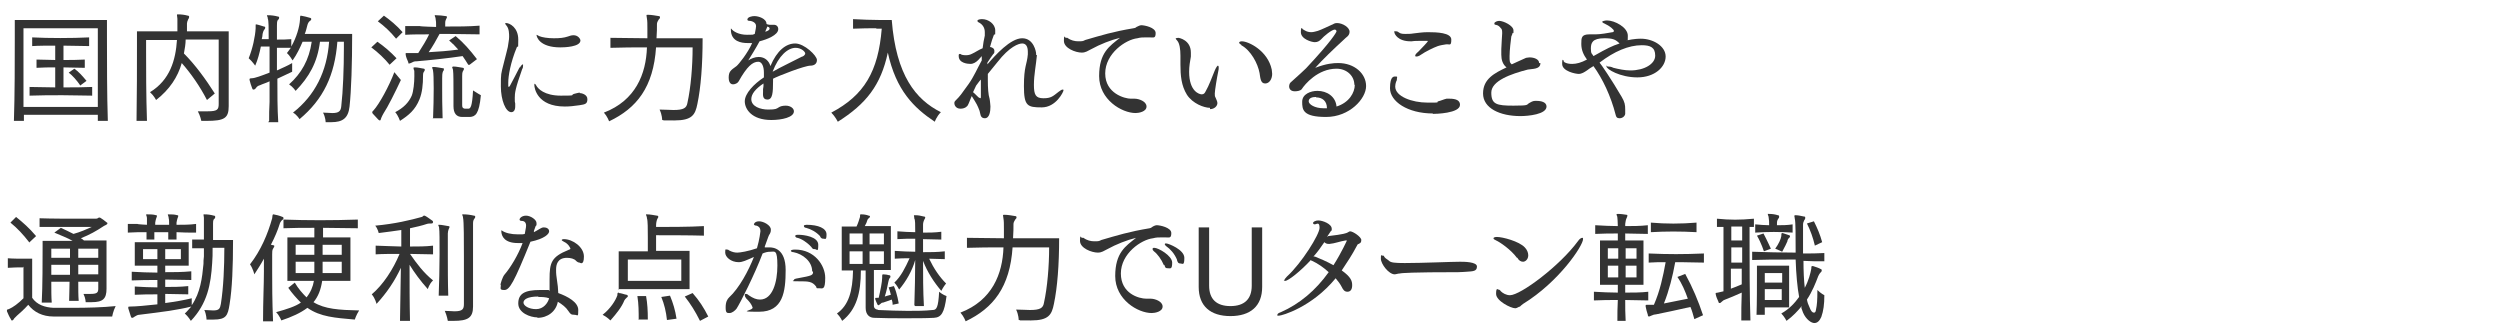 <?xml version="1.0" encoding="UTF-8"?>
<svg id="_レイヤー_1" xmlns="http://www.w3.org/2000/svg" width="575" height="76" version="1.1" viewBox="0 0 575 76">
  <!-- Generator: Adobe Illustrator 29.2.1, SVG Export Plug-In . SVG Version: 2.1.0 Build 116)  -->
  <defs>
    <style>
      .st0 {
        isolation: isolate;
      }

      .st1 {
        fill: #333;
      }
    </style>
  </defs>
  <g id="_受けたいところを全部落ちたらうちに来な_面接の時の会長の言葉が就職の決め手に_" class="st0">
    <g class="st0">
      <path class="st1" d="M22.5,27.8c0-.4,0-1,0-1.4H5.5c0,.5,0,1,0,1.4h-2.3c.2-5.8.2-14.2.2-19.1v-4.1h21.2v4.1c0,4.9,0,13.3.2,19.1h-2.3ZM22.6,6.5H5.4v4.8c0,3.6,0,8.7,0,13.3h17.1c0-4.9,0-10.5,0-14.1v-4ZM21.2,22c-2.1,0-4.4-.1-6.8-.1s-5.2,0-7.6.1v-2c1.8,0,3.9.1,5.9.1v-4.6c-1.4,0-2.9,0-4.3.1v-1.9c1.5,0,2.9.1,4.3.1v-3.3c-1.9,0-3.8,0-5.3.1v-2c3.8.2,9.1.2,13.1,0v2c-1.8,0-3.9-.1-5.9-.1v3.3c1.6,0,3.2,0,4.9-.1v1.9c-1.8,0-3.4-.1-4.9-.1v4.6c2.3,0,4.5,0,6.6-.1v2ZM18.5,19.7c-.9-1.3-1.8-2.3-2.7-3l1.3-.9c.9.6,1.8,1.6,2.8,2.8l-1.5,1.1Z"/>
      <path class="st1" d="M46.3,27.8s-.2-1.1-.8-2.2c1,0,1.7,0,2.3,0,2.2,0,2.5-.4,2.5-1.7v-14.8h-7.6c0,1-.2,2.1-.4,3.2,2.6,2.6,5,5.9,7.1,9.2l-1.8,1.5c-1.6-3.1-3.6-6-5.8-8.5-.9,3.2-2.8,6.1-5.9,8.5,0,0-.5-1-1.4-1.8,4.6-2.8,5.9-7.4,6.2-12h-7.1v2.9c0,3.6,0,9.9.2,15.7h-2.4c.1-5.8.1-13,.1-17.2v-3.4h9.3c0-.7,0-1.3,0-1.8s0-.9,0-1.1c0-.3-.1-.6-.1-.8s0-.2.2-.2c.8,0,1.6.1,2.3.3.2,0,.3.1.3.3s-.1.4-.2.5c-.2.4-.3.8-.3,1,0,.6,0,1.1,0,1.8h9.6v17.2c0,2.8-1,3.4-5.1,3.4h-1.1Z"/>
      <path class="st1" d="M61.9,27.8c0-1.3,0-2.9.1-4.4,0-1.5,0-3.1,0-4.7-.8.4-1.6.6-2.2.9-.4.1-.7.3-.9.6-.2.3-.4.4-.6.4s-.2-.1-.3-.3c-.2-.5-.5-1.4-.6-1.9,0-.1,0-.2,0-.2,0-.1.1-.2.5-.2.7,0,2.3-.6,4.1-1.3,0-2.1,0-4.2,0-6h-2c-.3,1.5-.7,3-1.3,4.4,0,0-.7-1-1.5-1.7.9-2.2,1.5-5,1.6-6.9v-.6c0-.2,0-.3.1-.3h0c.6.1,1.1.3,1.8.5.2,0,.3.1.3.2s0,.3-.2.5c-.3.4-.3.7-.4,1,0,.4-.1.8-.2,1.2h1.6c0-2.5,0-4.3-.2-4.7,0-.4-.2-.6-.2-.7s0-.1.2-.1h0c.8,0,1.6.1,2.3.3.2,0,.3.1.3.2,0,.2,0,.4-.3.6-.2.3-.2.8-.2,1.3,0,.4,0,1.6,0,3.2,1.1,0,2.3,0,3.3-.1v1.7c1.2-2.1,1.9-4.5,2-6.2,0-.5,0-.9.2-.9h0c.7.1,1.4.3,2.1.5.2,0,.3.2.3.3,0,.1-.1.3-.3.4-.3.2-.5.6-.6,1-.2.7-.3,1.3-.6,2h10.9c0,6.8-.2,13-.6,16.7-.3,2.7-1.6,3.6-4.2,3.6s-.9,0-1.3,0c0,0,0-1.1-.6-2.2.9,0,1.5.1,2.1.1,1.5,0,2-.4,2.1-1.6.4-3.4.6-8.8.6-13.4v-1.4h-1.5c-.6,7.7-3.2,13.2-8.7,17.8,0,0-.6-1-1.5-1.5,5.1-4,7.8-9.5,8.3-16.3h-2.1c-.6,4.8-2.5,8.1-5.6,11.3,0,0-.6-.9-1.5-1.5,2.8-2.5,4.6-5.6,5.2-9.8h-2.1c-.6,1.4-1.3,2.9-2.3,4.3,0,0-.7-1.2-1.3-1.7.3-.4.6-.8.9-1.2-.9,0-2.1,0-3.2,0v5.2c1.3-.6,2.5-1.1,3.5-1.7v2c-1.2.6-2.4,1.1-3.4,1.6,0,3.3,0,6.9.2,10h-2.3Z"/>
      <path class="st1" d="M89.7,15c-1.2-1.5-2.8-3-4.3-4.1l1.4-1.3c1.6,1.1,3.1,2.4,4.4,3.8l-1.6,1.5ZM92.3,18.2c-1.4,3-3.1,6.4-4.1,7.9-.2.3-.3.6-.5,1-.1.4-.2.6-.3.6s-.2,0-.4-.2c-.4-.4-.9-1-1.3-1.4,0-.1-.1-.2-.1-.3,0-.1.1-.2.3-.4,1.3-1.4,3.6-5.6,4.8-8.8l1.5,1.8ZM91.1,8.9c-1.3-1.6-2.7-2.9-4.2-4l1.4-1.3c1.3.9,3,2.3,4.3,3.8l-1.5,1.5ZM95.5,15.5c.6,0,1.3.2,2,.3.1,0,.2.1.2.2s0,.3-.2.5c-.2.3-.2.6-.2.8,0,2.2-.2,4-.8,5.5-1,2.5-2.5,3.7-4.5,5,0,0-.4-1.2-1.1-2,1.9-1,3.1-2.2,3.8-3.8.4-1,.6-3,.6-4.5s0-1.2-.1-1.4c0-.2-.1-.3-.1-.4,0-.2.1-.2.3-.2h.1ZM107.7,14.9c-.4-.7-.9-1.4-1.3-2-3.3.5-8.1,1-10.6,1.2-.3,0-.6,0-1.1.3-.3.1-.4.2-.6.2s-.2,0-.2-.3c-.2-.4-.6-1.4-.6-1.8,0,0,0-.1,0-.2,0,0,0-.1.1-.1s.2,0,.4,0,.4,0,.8,0,1,0,1.6,0c.9-1.4,1.9-3,2.5-4.3-1.9,0-3.9,0-5.5.1v-2h3.4c0,.1,3.7.2,3.7.2v-.5c0-.4,0-.9-.1-1.3,0-.4-.2-.6-.2-.8s0-.1.2-.1h.1c.7,0,1.6.1,2.2.2.2,0,.3.1.3.2,0,.2-.1.3-.2.5-.1.3-.2.4-.2.9,0,.3,0,.5,0,.8,2.7,0,5.5,0,7.9-.2v2c-2.3,0-4.9-.1-7.5-.1h-1.7c-.8,1.5-1.6,2.9-2.5,4.2,2.1-.1,4.6-.3,6.8-.6-.6-.7-1.3-1.4-2.1-2.1l1.5-1c1.8,1.5,3.3,3.2,4.9,5.3l-1.7,1.3ZM99.6,27.3c.2-4.9.2-10.1,0-11,0-.3-.2-.6-.2-.7s0-.2.3-.2h0c.6,0,1.5.2,2.2.3.2,0,.2.1.2.2s0,.3-.2.5c-.2.4-.2,1.1-.2,1.6s0,1.5,0,2.7,0,3.8.1,6.5h-2.3ZM106.3,26.9c-1.3,0-2-.8-2-2.5v-2.7c0-2.2,0-5-.1-5.5,0-.3-.2-.6-.2-.7s.1-.2.3-.2h0c.7,0,1.4.2,2.2.3.1,0,.2.1.2.2s0,.3-.2.5c-.2.4-.2.8-.2,1.2,0,.6,0,2.3,0,3.8v2.9c0,.6.2.7.6.8.3,0,.6,0,.8,0,.5,0,.9-.4,1.1-4.2.9.6,1.8,1.1,1.8,1.1-.4,4.4-1.3,4.9-2.5,5h-1.8Z"/>
      <path class="st1" d="M119.6,15.5c.3-.5.5-.7.7-.7s0,0,0,0c0,0,0,.1,0,.3s0,.5-.2.8c-1.6,4.5-1.7,5.5-1.7,6.6s0,.8.1,1.3c0,.3,0,.5,0,.7,0,.9-.4,1.3-.9,1.3-1.3,0-2.4-2.8-2.4-5.9s0-2.7.7-5.5c.4-1.7.8-3,.9-3.6.1-.9.3-1.6.3-2.3s0-1.9-.6-2.6c-.2-.2-.3-.4-.3-.5s0-.1.2-.1c.8,0,2.8,1,2.8,3.8s-.1,1.2-.3,1.7c-1.5,3.6-2,6.7-2,8.2s0,.9.2.9.1,0,.1,0c.8-1.5,1.7-3.2,2.3-4.4ZM133.3,21.4c.4,0,1.8.3,1.8,1.4s-.5,1.2-1.8,1.4c-1.3.2-2.4.3-3.4.3-6.4,0-7-4.3-7-4.9s0-.3.1-.3.2.1.3.3c.4.8,1.9,2.4,5.7,2.4s2.1-.1,3-.4c.4-.1,1.1-.3,1.4-.3ZM128.9,10.9c-4.8,0-5.5-2.4-5.5-2.9s0,0,0,0c.1,0,.4.2.6.3.7.3,2,.5,3.4.5s2.3-.1,3.2-.4c.3-.1.8-.3,1.3-.3,1.1,0,1.6.9,1.6,1.2,0,1.5-3.7,1.6-4.7,1.6Z"/>
      <path class="st1" d="M150.9,10.8c-.6,9.3-4.5,14.1-10.8,17.1,0,0-.4-1.1-1.2-2,7.3-2.8,9.7-8.9,9.9-15-2.8,0-5.8,0-8.4.1v-2.3c2.5,0,5.5.1,8.5.1,0-.8,0-1.5,0-2.1,0-1.1,0-1.9-.1-2.4,0-.2-.1-.5-.1-.7s0-.2.3-.2h0c.9,0,1.8.2,2.5.3.2,0,.3.1.3.3s-.1.3-.3.5c-.2.3-.4.7-.4,1,0,.8,0,2-.1,3.3h10.6c0,6.1-.4,11.3-1.2,15.1-.5,2.5-1.2,3.8-5.3,3.8s-1.7,0-2.8-.1c0,0,0-1.2-.6-2.4,1.3,0,2.4.1,3.2.1,2.4,0,3-.5,3.2-1.6.8-3.6,1.2-8.5,1.2-12.8h-8.5Z"/>
      <path class="st1" d="M177.8,18.1v.6c0,2.6-.1,4.2-1.3,4.2s-1-1.2-1-1.8,0-.4,0-.6c0-.2.1-.4.1-.7,0-.2,0-.4,0-.6-1.8,1.2-2.8,2.4-2.8,3.6,0,1.7,2.1,2.4,3.9,2.4s1.9-.2,2.4-.5c.3-.2.8-.4,1.6-.4,1.1,0,1.9.6,1.9,1.3,0,1.4-2.8,2-5.2,2-4.5,0-6.1-2.5-6.1-4.3s2.1-4,4.4-5.5c0-.4,0-.7,0-1.1,0-1.3-.4-2.5-1.3-2.5h0c-1.3,0-2.6,1.1-4.5,4.5-.2.4-.8.7-1.3.7-.8,0-1-.9-1-1.5,0-1.4.4-1.7,1.8-2.7.5-.4,2.6-3,3.6-5.3-.4,0-.7,0-1.1,0-1.3,0-3.8-.3-3.8-3.1s0-.2,0-.2.1,0,.1,0c.4.6,1.7,1.4,3.6,1.4s1.1,0,1.8-.2c.2-1,.3-1.5.3-1.8,0-1-1.3-1.2-1.4-1.2h0c-.2,0-.6,0-.6-.3,0-.6,1.1-.8,1.6-.8,1,0,2.8.6,2.8,1.8h0c0,.1.7.2.7.2h.3c.1,0,.2,0,.3,0h.4c.6,0,1,.4,1,1,0,1.4-2.7,2.4-4.3,2.8-.8,1.5-1.8,3.1-2.6,4.4.6-.4,1.5-.8,2.4-.8,1.5,0,2.4,1,2.7,2.1,1.5-3.6,3.6-5.2,5.7-5.2s5,2.8,5,3.8-.8,1.3-1.5,1.3c-1.3,0-7.3,2.3-8.8,3.1h0ZM176.5,7.1c.3-.1.5-.3.5-.5s0-.3-.5-.5l-.5,1.2.6-.2ZM184.6,13c.4-.2.6-.5.6-.7,0-.4-.9-1.3-2.2-1.3-1.8,0-3.9,1.8-5.3,5.5,1.7-1,5.1-2.6,6.8-3.5Z"/>
      <path class="st1" d="M201.6,6.5c-1.4,0-3.4,0-5.4.1v-2.2c1.9.1,4.3.2,6.2.2s2.7,0,2.7,0c1,12.7,5.5,18.3,11.3,21.2-1,1-1.4,2.2-1.4,2.2-4.8-3.2-8.9-7.2-10.8-15.9-1.6,7.5-5,11.8-11.5,15.9,0,0-.6-1.2-1.5-2.1,7.6-4,10.8-9.5,11.6-19.3h-1.3Z"/>
      <path class="st1" d="M238.5,12.6c-.2,2.3-.7,4.6-.7,6.9s.4,3.1,2.2,3.1,2.2-.5,3.5-1.5c.4-.3.7-.5.9-.5s.2,0,.2.2c0,.3-1.7,3.9-5,3.9s-4.1-.3-4.1-4.9.7-4.9.9-7.3c0-.2,0-.4,0-.6,0-1.3-.5-1.9-1.3-1.9s-2.9.7-5.7,4.3c-.7.9-1.5,1.8-2.2,2.7,0,.5,0,1,0,1.4,0,1.8.1,3.4.4,4.3.1.4.2,1.8.2,1.8,0,1.1-.2,2.7-1.3,2.7s-1-1.1-1.2-1.7c-.5-1.3-.6-1.5-1.8-3.4-.3.6-.4,1-.5,1.2-.1.3-.3.7-.4.9s-.6.8-1.7.8-1.4-.9-1.4-1.2,0-.4.3-.7c1.1-1.1,1.2-1.3,3-3.8,1.2-1.7,2-3.6,3-5.4v-1c-.2.3-.5.5-.8.9-.5.5-1.1.9-1.8.9s-2.7-.2-2.7-1.8,0-.3,0-.3c.1-.2.2-.2.3-.2s.3.1.4.2c.4.1.7.1,1,.1.5,0,.9-.1,1.3-.3.9-.4,1.5-.9,2.5-1.3.1-1,.3-2,.5-2.9,0-.3,0-.5,0-.8,0-.9-.4-1.7-1.3-2.2-.3-.1-.4-.3-.4-.4,0-.4,1-.4,1.1-.4,1.4,0,3,1.1,3,2.6s0,.7-.3,1c-.3.7-.6,1.7-.9,2.8.6.1,1,.4,1,.9s0,.5-.3.8c-.2.3-.8,1.1-1.3,1.9v.4c1.8-2.1,5.3-6,8-6s3.2,3.2,3.2,3.5v.4ZM225.3,22.5c0,0,.2.1.2.1,0,0,.1,0,.1-.3,0-.4,0-1,0-1.5,0-.8,0-1.6,0-2.5-.4.4-.7.9-1.1,1.4-.2.5-.5,1-.7,1.5.5.4.9.9,1.4,1.3Z"/>
      <path class="st1" d="M261,22.7c.9,0,2.7.6,2.7,1.8s-1.8,1.5-2.5,1.5c-3.2,0-8.4-3.1-8.4-8.5s2.4-6.9,4.8-8.8c-2.1.5-4.6,1.5-6.6,2.6-.8.4-1.3.8-2.2.8-1.4,0-4.1-1-4.1-2.7s.3-.7.4-.7.1,0,.3,0h.1c.8.6,1.7.8,2.5.8s1.1,0,1.6-.3c3.8-1.1,6.3-1.9,11.1-2.7.2,0,.5-.1.7-.3.3-.1.7-.4,1.1-.4.7,0,3.3.5,3.3,1.8s-.5,1-1.4,1h-.2c-.2,0-.4,0-.6,0-.7,0-1.3,0-2,.2-2.7.3-7.4,3.5-7.4,8.1s4.5,5.8,5.9,5.8.3,0,.6,0h.2Z"/>
      <path class="st1" d="M278.3,24.8c-1.4,0-4-1-5.3-3-1.3-2.1-1.5-4.4-1.5-7s0-1.3,0-2c0-1.5-.2-2.8-.7-3.4-.3-.3-.4-.5-.4-.6s0,0,0,0c.1,0,.4-.1.6-.1s2.9.5,2.9,3.4,0,.6,0,.9c-.2,1.1-.4,2.3-.4,3.5,0,4.6,2.4,5.2,2.9,5.2s.7-.3.9-.7c.8-1.4,1.4-3.1,2.1-4.8.3-.7.6-1.1.7-1.1s.2.1.2.4,0,.5-.1.9c-.3,1.4-.8,4.5-.8,5.1s0,.6.2,1c.1.3.4.8.4,1.2,0,.7-.7,1.4-1.7,1.4ZM285.5,10.3c-.4-.2-.5-.4-.5-.5s.2-.3.6-.3c1.6,0,6,2.2,6.9,6.5,0,.3.1.6.1,1,0,1.1-.6,2.2-1.6,2.2s-1.1-1-1.3-2.4c-.4-2.2-2-5.2-4.2-6.4Z"/>
      <path class="st1" d="M311.5,19.5c0-2-1.7-3.7-4.1-3.7-4.3,0-7.3,3.6-8,4.7-.3.4-1.1.5-1.6.5-1.2,0-1.3-.9-1.3-1.1,0-.3.1-.7.3-.9,1.7-1.5,3.3-3,3.6-3.3,5.9-6.3,7-8.3,7-8.5s-.2-.4-.4-.4c-.7,0-2.6,1.6-3.1,2.2-.4.4-.8.7-1.5.7s-3.2-.7-3.2-2.3.4-.7.4-.7,0,0,.5.3c.5.3,1,.4,1.5.4s1.1-.2,1.5-.3c.9-.3,2.5-1.1,3.2-1.4.4-.1.5-.4,1.2-.4,1.3,0,2.9,1,2.9,2s-.9,1.3-1.3,1.8c-2.4,2.2-4.9,4.6-6.6,6.5,2.6-1,4.2-1.1,5.3-1.1,3.7,0,6.4,2.4,6.4,5.3s-3.8,7.1-9.2,7.1-5.5-1.7-5.5-3.5,2-2.5,3.5-2.5c2.2,0,4.2,1.3,4.4,3.6,2.9-.9,4.2-3.2,4.2-5ZM302.7,22.3c-1,0-1.7.3-1.7,1s1.4,1.6,3.4,1.6.5,0,.8,0c0-1.7-1.1-2.5-2.5-2.5Z"/>
      <path class="st1" d="M329.6,26.1c-5.9,0-9.9-2.8-9.9-5.8s1-2.7,1.4-2.7.2.2.2.4,0,.5-.2.8c-.1.3-.2.7-.2,1.1,0,2.3,3.9,3.7,7.4,3.7s1.8,0,2.5-.3c.5-.1,1.4-.5,1.9-.6.2,0,.4,0,.7,0,1.5,0,2.4.4,2.4,1.4,0,2-5.7,2.1-6.3,2.1ZM326.9,9.4c-.9,0-1.6,0-2.2.1h-.3c-2.9,0-3.7-1.7-3.7-2.1s0-.2.3-.2.4,0,.8.3,1,.3,1.5.3,1.2,0,1.7-.1c1-.1,2.1-.3,3.4-.3,2,0,5.4.1,5.4,1.7s-.4,1-1.2,1.1c-.6.1-1.3.2-1.9.4-1.1.4-2.9,1.3-3.9,2-.4.3-.8.4-1,.4s-.3,0-.3-.2.2-.5.7-.9c.8-.8,2.2-2.3,2.2-2.4s0-.1-.2-.1h-1.3Z"/>
      <path class="st1" d="M354.3,14.5c0,1.5-1.9,1.3-2.9,1.5-3.9,1-8.4,2.6-8.4,5.3s1.2,3,5.1,3,2.8-.2,3.8-.7c.7-.4.9-.4,1.5-.4,1.1,0,2.3.3,2.3,1.3,0,1.8-4.2,2.2-6,2.2-4.7,0-8.6-1.8-8.6-5.2s2.7-4.7,5.4-6c-.9-.7-1.2-1.8-1.2-2.9v-.3c0-.3,0-.6,0-1,0-.9.2-3.1.2-3.6s0-1-.3-1.2c-.3-.4-.6-.7-1.2-.8-.2,0-.3-.1-.3-.3,0-.4.8-.6,1.1-.6,1,0,3.3,1.1,3.3,2.2s0,.4-.2.6c0,.1-.2.6-.3.8-.1.6-.4,3.3-.4,4.5s0,1.5.5,1.9l1.3-.6c.9-.4,1.3-.6,2-.9.2,0,.5-.1.8-.1,1,0,2.2.4,2.2,1.3h0Z"/>
      <path class="st1" d="M359.5,14.1c.1,0,.2.1.3.2.5.3,1.1.4,1.8.4,1,0,2.1-.3,3.4-1-.8-1.1-1.3-2.2-1.3-3.6s0-2.2,1.9-2.2.4,0,.6,0,.4,0,.8,0c1.1,0,2.8-.3,3.9-.5.1,0,.3-.1.3-.3,0-.3-.9-1.1-2.2-1.7-.3-.1-.5-.3-.5-.4s.6-.3,1.1-.3c1.8,0,4.8,1.6,4.8,3.5s-.1.8-.3,1.1c1.8-.4,3-.4,3.3-.4,2.8,0,5.7,1.7,5.7,4.1s-2.5,4.8-6.5,4.8-7.1-1.9-7.1-2.5,0,0,.3,0,.7,0,1.3.3c1.2.3,2.6.6,3.9.6,3.2,0,5.7-1.5,5.7-3.4s-1.1-2.4-3.1-2.4c-3,0-6.3,1.4-9.7,4,.3.3,2.7,3.8,5.1,7.9.7,1.2.8,1.8.8,2.9s0,.7,0,1c-.1.6-.7,1-1.3,1s-.8-.3-.9-.8c-1.1-4.3-3-8.3-5.1-11.2-.7.4-1.1.7-1.5,1-.6.4-1.2.8-1.9.8s-3.8-.6-3.8-2.3.3-.6.5-.6h0ZM369,8.8c-2.8,0-3.1,1.1-3.1,2.4s.3,1.1.6,1.7c3.2-1.8,4.2-2.3,6-2.9-.9-.9-1.5-1.2-3.5-1.2Z"/>
      <path class="st1" d="M5.3,61.5h-.4c-.6,0-1.8,0-3.1.1v-2.2c1,.1,2.8.1,4.1.1h1.5v9c1.1,1.6,2.9,2.2,4.9,2.3,1.4,0,2.9,0,4.4,0,3.4,0,7-.1,9.9-.4-.6,1.2-.8,2.4-.8,2.4,0,0-2.2,0-5,0s-6.1,0-8.5,0c-2.5,0-4.5-1-5.8-2.7-.9,1-2,2-2.6,2.5-.3.3-.4.4-.6.6-.2.3-.3.5-.5.5s-.2,0-.3-.3c-.3-.4-.7-1.3-.9-1.8,0-.1,0-.2,0-.3,0-.1.1-.1.4-.2,1-.4,2.2-1.3,3.4-2.5v-7.3ZM6.7,55.7c-1.4-1.8-2.7-3.2-4.3-4.5l1.3-1.3c1.6,1.3,3,2.5,4.6,4.4l-1.6,1.5ZM22.6,64.8h-4.6c0,1.7,0,3.2.1,4.4h-2.2c0-1.2.1-2.7.1-4.4h-4.2c0,1.8,0,3.6.1,4.8h-2.3c.2-3.6.2-10.2.2-12.9v-1.3h6.9c-1-.6-2.8-1.3-4.2-1.9l1.5-1.1c.9.4,2.1,1,2.9,1.4,1.5-.4,3.1-1.1,4.2-1.6h-3c-2.7,0-6.5,0-9,0v-2c2.7.1,6.8.1,9.6.1h3.2c.3,0,.5,0,.7-.2.2-.1.3-.1.5,0,.5.3,1,.7,1.5,1.1.1,0,.1.1.1.2,0,.3-.8.5-1,.7-1.5,1-3.1,1.9-5.1,2.7.2.1.5.3.7.5h5.2v11.1c0,2.3-.8,3.1-3.4,3.1s-.9,0-1.4,0c0,0,0-.9-.5-1.9.6,0,1.2,0,1.6,0,1.5,0,1.8-.3,1.8-1.2v-1.7ZM16.1,57.2h-4.3v2.1h4.3v-2.1ZM16.1,60.9h-4.3v2.3h4.3v-2.3ZM22.6,60.9h-4.6c0,.3,0,.7,0,1.1v1.1h4.6v-2.3ZM22.6,57.2h-4.6v2.1h4.6v-2.1Z"/>
      <path class="st1" d="M45.1,53.5c-1.6,0-3.1,0-4.5-.1v1.7c0,0-1.9,0-1.9,0,0-.5,0-1.1,0-1.7h-3.2v1.7c0,0-1.8,0-1.8,0,0-.5,0-1.1,0-1.7-1.4,0-2.8,0-4.3.1v-2h2.2c0,.1,2.2.2,2.2.2,0-.6,0-1.2,0-1.5,0-.4-.2-.7-.2-.8s0-.1.3-.1h0c.7,0,1.3,0,2,.2.2,0,.2.1.2.2,0,.1-.1.3-.2.6-.1.3-.1.4-.2.9,0,.1,0,.3,0,.5h3.2c0-.6,0-1.2-.1-1.5,0-.4-.2-.7-.2-.8s0-.1.2-.1h0c.7,0,1.3,0,2,.2.2,0,.2.1.2.2,0,.1-.1.3-.2.6-.1.3-.1.4-.2.9,0,.1,0,.3,0,.5,1.5,0,3,0,4.5-.2v2ZM44.1,70.2c2-2.9,2.4-6.3,2.7-9.5,0-.5,0-1.1.1-1.7,0-.6,0-1.2,0-1.9-1,0-2,0-2.7,0v-2c.7,0,1.7,0,2.7,0,0-2.2,0-4.3,0-5,0-.3-.1-.6-.1-.7s0-.1.2-.1c.8,0,1.5.1,2.2.3.2,0,.3.1.3.3,0,.2-.1.4-.3.5-.2.3-.2.7-.2,1,0,.6,0,2.1,0,3.8h4.6c0,6.1-.2,11.2-.8,14.8-.4,2.6-.8,3.5-3.7,3.5s-1,0-1.6,0c0,0,0-1.1-.5-2.2.8,0,1.5.1,2,.1,1.4,0,1.6-.4,1.8-1.5.6-3.8.8-8.6.8-12.9h-2.7c0,1.3,0,2.5-.1,3.5-.3,4.9-1.1,9.3-4.9,13.3,0,0-.6-1-1.4-1.7.6-.5,1-1.1,1.5-1.6-1.5.4-3.3.7-5.1,1-2.7.4-5.4.7-6.9.9-.3,0-.7.2-1,.4-.3.2-.4.3-.6.3s-.2-.1-.3-.3c-.2-.6-.4-1.2-.6-1.9,0,0,0-.1,0-.2,0-.2.1-.2.6-.2,1,0,3.5-.2,6.1-.5v-2.3c-1.7,0-3.4,0-5.2.1v-1.9c1.8.1,3.5.2,5.2.2v-1.7c-1.9,0-3.9,0-5.9.1v-2c2,.1,3.9.2,5.9.2v-1.6h-5.2v-5.4h12.4v5.4h-5.4v1.5c1.9,0,3.9,0,6-.2v2c-2.1,0-4-.1-6-.1v1.7c1.7,0,3.4,0,5.3-.2v1.9c-1.8,0-3.6-.1-5.3-.1v2.1c2.3-.3,4.5-.7,6.1-1.1v1.6ZM36.2,57.3h-3.3v2.3h3.3v-2.3ZM41.6,57.3h-3.6v2.3h3.6v-2.3Z"/>
      <path class="st1" d="M60.5,73.8c0-4.5.2-8.4.2-11.4s0-2,0-2.9c-.7,1.3-1.5,2.5-2.2,3.6,0,0-.3-1.3-1-2.3,2.5-3.2,4.1-7,5.1-10.6.1-.5,0-.9.3-.9h0c.6.1,1.4.3,2.1.6.1,0,.2.1.2.3s-.1.3-.3.4c-.3.3-.5.6-.6,1-.4,1.3-1.1,3-2,4.7,0,0,.2,0,.5.1.2,0,.3.1.3.2,0,.1-.1.3-.3.6-.2.3-.2.8-.2,1.3,0,.6,0,2,0,4.3s0,6.4.2,11.1h-2.3ZM74.1,64.6c-.3,2-.9,3.6-2,4.9,2.6,1.6,5.9,1.8,10.5,1.9-.7,1.1-1,2.1-1,2.1-4.5-.4-7.9-.6-10.9-2.7-1.6,1.2-3.6,2.1-6,2.9,0,0-.4-1.1-1.2-1.9,2.5-.7,4.4-1.3,5.7-2.2-.9-.9-2-2.1-2.9-3.4l1.5-1.2c.8,1.4,1.8,2.5,2.7,3.4.9-1.1,1.5-2.5,1.7-3.8h-6.1v-10h6.2v-2.2c-2.4,0-4.8,0-7.1.1v-2c5.5.2,11.2.2,17.1,0v2c-2.7,0-5.4-.1-8-.1v2.2h6.3v10h-6.4ZM72.3,56.3h-4.3v2.3h4.3v-2.3ZM72.3,60.2h-4.3v2.6h4.3v-2.6ZM78.6,56.3h-4.4v2.3h4.4v-2.3ZM78.6,60.2h-4.4v2.6h4.4v-2.6Z"/>
      <path class="st1" d="M92,73.8c.1-3.6.1-8.3.2-12.2-1.4,3-3.2,5.7-5.6,8.3,0,0-.3-1.3-1.1-2.2,2.6-2.2,4.9-5.7,6.4-9.3-2,0-3.9,0-5.5.1v-2c1.7.1,3.8.1,5.9.2v-3.8c-1.6.2-3.3.5-5.2.7,0,0-.2-1-.8-1.7,4.5-.4,8.2-1.3,10.7-2,.2,0,.3-.3.5-.3s.1,0,.2,0c.6.3,1.2.8,1.8,1.2.1.1.1.2.1.3s-.1.3-.3.3c-.4,0-.8,0-1.1.1-1.2.4-2.5.7-3.9,1v4.2c1.8,0,3.6,0,5.3-.2v2c-1.7,0-3.5-.1-5.3-.1,1.6,2.3,3.1,4.3,5.3,6.1-.9.8-1.2,2-1.2,2-1.7-1.9-3.1-3.8-4.2-5.6,0,4.1,0,9,.1,12.9h-2.3ZM100.9,68c.1-2.8.2-6.4.2-9.5s0-5.5-.1-6c0-.4-.2-.6-.2-.7s0-.1.2-.1h0c.7,0,1.3.2,2.1.3.2,0,.3.1.3.2,0,.1-.1.3-.2.5-.1.3-.2.6-.2,1v.3c0,.7,0,2.6,0,5s0,6.1.1,9h-2.2ZM108.8,70.5c0,2.6-1.2,3.3-4.5,3.3h-1.3s-.2-1.2-.7-2.3c.9,0,1.7.1,2.2.1,1.9,0,2.2-.5,2.2-1.7,0-2.7,0-6.9,0-10.7s0-8.4-.2-9.1c0-.4-.2-.6-.2-.7s0-.1.3-.1h0c.7,0,1.6.1,2.4.3.2,0,.3.1.3.2,0,.2,0,.3-.2.5-.3.4-.3.8-.3,1.3,0,.9,0,6.1,0,11.3s0,5.4,0,7.4v.2Z"/>
      <path class="st1" d="M115.1,65.6c0-.4.5-1.9.9-2.4,1.4-1.6,3.2-4.6,4.2-7.3-.4,0-.8,0-1.1,0-3,0-3.8-1.5-3.8-2.8s0-.1,0-.1,0,0,.1,0c.8.6,2.2.9,3.7.9s1.1,0,1.6-.1c.3-1.5.3-1.8.3-1.9,0-1-.7-1.1-1.1-1.1-.3,0-.4-.2-.4-.3,0-.3.5-.9,1.5-.9s2.4.9,2.4,1.7,0,.4-.2.7l-.4,1.1v.3c.4-.2.9-.5,1.4-.8.3-.2.6-.3.9-.3.6,0,1.2.3,1.2.9s-1,1.7-4.3,2.4c-3.8,9.4-4.8,11.1-6,11.1s-.8-.4-.8-1.2h0ZM123.6,73c-1.6,0-4.4-1-4.4-3.2s1.4-3.1,5-3.1,1.5,0,2.2.2c0-.7,0-1.7,0-2.7,0-3.8.4-5.1,4.3-6.7.3-.1.5-.2.5-.3s-.4-1.1-1.5-1.6c-.4-.2-.5-.3-.5-.4s.2-.2.5-.2c2,0,4.6,1.8,4.6,4s-.9,1.4-1,1.4c-.2,0-.5-.1-.8-.4-.4-.5-1.3-.7-2.1-.7-2.2,0-2.5,1.6-2.5,2.7s0,1,.4,3.9c0,.5.1,1,.1,1.5,2.2.8,4.6,2.1,4.6,3.9s-.1,1.1-.9,1.1-.9-.2-1.4-.9c-.5-.8-1.4-1.5-2.4-2.1-.4,2.2-2.3,3.7-4.7,3.7ZM123.8,68.2c-2.5,0-3.4.7-3.4,1.4s1.2,1.5,2.9,1.5,2.7-1.4,3-2.5c-.8-.3-1.8-.3-2.5-.3Z"/>
      <path class="st1" d="M142.3,67.4c.6,0,1.2.3,1.8.4.2,0,.3.2.3.3s0,.2-.2.3c-.4.4-.5.5-.6.7-.6,1.5-1.7,2.9-3.2,4.6,0,0-.8-.8-1.8-1.3,1.8-1.4,3-3.3,3.4-4.5,0-.4,0-.6.3-.6h.1ZM142.3,66.6v-8.8h6.7c0-.9,0-2,0-3.1,0-2,0-4-.2-4.5,0-.4-.2-.6-.2-.8s0-.1.2-.1h0c.7,0,1.7.2,2.3.3.2,0,.3.1.3.2,0,.2,0,.3-.2.5-.2.5-.3,1-.3,1.6v.3c2.2,0,7.9,0,11-.2v2.2c-3.2-.1-8.8-.1-11-.1v3.6h7.7v8.8h-16.5ZM156.7,59.7h-12.3v4.9h12.3v-4.9ZM146.9,73.6c0-1.9,0-3.6-.3-5.5h2c.3,1.7.4,3.3.4,5.4h-2.2ZM153.4,73.6c-.2-1.9-.6-3.6-1.3-5.3l2-.3c.7,1.7,1.2,3.3,1.5,5.3l-2.2.3ZM161,73.8c-1.1-2.2-2.1-3.8-3.5-5.6l1.8-.8c1.5,1.7,2.6,3.4,3.6,5.4l-1.9,1Z"/>
      <path class="st1" d="M175.9,56.9c.4,0,.7,0,1.1,0,.8,0,3.7.2,3.7,5.2s-.6,9.6-6.1,9.6-1.3-.2-1.5-1c-.3-.8-.7-1.3-1.5-2.1-.2-.3-.3-.5-.3-.7s0-.3.2-.3.4,0,.7.3c1,.7,1.8,1,2.6,1,2.9,0,4-4,4-7.8s-.6-3.2-1.6-3.2c-.6,0-1.1.1-1.8.4-1.8,4.8-5.2,11.5-6,12.7-.3.4-1,1-1.6,1s-.9,0-.9-1.3.4-1.9.8-2.3c2.3-2.1,4.5-6.2,5.7-9.3-.3.1-.6.3-.9.4-.5.2-1,.4-1.2.5-.5.2-1,.3-1.4.3-1.8,0-3.1-1.2-3.1-2.2s.1-.7.4-.7.4.1.5.2c.8.4,1.3.5,1.9.5s2.5-.3,4.5-1c.6-2,.8-3.9.8-3.9,0-1-.6-1.2-.9-1.3-.4,0-.6-.2-.6-.3s.2-.7,1.2-.7,2.7.9,2.7,1.9-.4,1-.6,1.7l-.8,2.2ZM186.8,62.4c0-2.3-2.2-4-4.3-4.4-.4,0-.6-.2-.6-.3,0-.2.4-.3,1-.3,4.4,0,6.9,3.6,6.9,6.5s-.6,2.4-1.4,2.4-.5,0-.7-.4c-.9-1.2-1.8-1.2-4-1.2s-1.1-.1-1.1-.3.3-.3.9-.4c3.3-.6,3.5-.7,3.5-1.5ZM186.6,56.8c-1-1.1-2.3-1.9-3.2-2.1-.3,0-.5-.3-.5-.4,0-.3.4-.3.8-.3,1.1,0,4.5.4,4.5,2.3s-.3,1-.8,1-.5-.1-.8-.5ZM188.7,54.4c-1-1.1-2.2-1.7-3.3-2-.3,0-.5-.2-.5-.4s0,0,0-.1c0-.1.3-.2.6-.2,2.7,0,4.6.8,4.6,2.2s-.3,1-.7,1-.5-.1-.8-.5Z"/>
      <path class="st1" d="M202,71.3c2.4.1,4.6.2,6.7.2s3.9,0,5.8-.2c.9,0,1.3-.5,1.5-4.2.8.7,1.7,1,1.7,1-.5,3.9-1.2,4.9-2.9,5-1.8.1-4.2.1-6.8.1s-4.6,0-6.9-.1c-1.1,0-2-.7-2-2.3v-8.6h-1.1c0,5.2-1,9-4.3,11.6,0,0-.4-.9-1.2-1.7,2.7-1.9,3.6-5.1,3.7-9.9h-2.6v-10.1h3.4c.4-.8.6-1.6.8-2.2,0-.5,0-.6.2-.6s0,0,.1,0c.6,0,1.2.1,1.7.3.2,0,.3.1.3.2s-.1.3-.3.4c-.3.3-.3.4-.4.7-.1.4-.3.7-.5,1.1h6v10.1h-3.9v8.3c0,.4.3.7.7.8,0,0,0,0,.1,0h0ZM198.4,53.7h-3v2.5h3v-2.5ZM198.4,57.8h-3v2.9h3v-2.9ZM203.3,53.7h-3.3v2.5h3.3v-2.5ZM203.3,57.8h-3.3v2.9h3.3v-2.9ZM205.3,69.9s0-.4-.2-1c-.7.3-1.5.5-2,.7-.3,0-.4.1-.6.3-.2.1-.3.3-.4.3s-.2,0-.3-.2c-.2-.4-.4-.9-.5-1.2,0,0,0-.2,0-.2,0-.1.1-.1.4-.1h.4c.4-1.7.8-3.7.8-4.6h0c0-.8,0-.8.3-.8.5,0,.9.1,1.3.2.2,0,.3.1.3.3s0,.2-.2.4c-.2.3-.2.6-.3.9-.2,1-.4,2.1-.8,3.3.4-.1.9-.3,1.4-.4-.1-.5-.3-1.1-.5-1.7l1.2-.3c.8,1.8,1.1,4,1.1,4l-1.4.3ZM210.3,70.2c.1-3.2.2-7.2.2-10.4-.7,2.5-2.1,4.9-3.7,6.8,0,0-.5-1-1.1-1.6,1.5-1.4,2.5-3.4,3.5-5.6-1.1,0-2.2,0-3.4.1v-1.8c1.7.1,3.2.2,4.7.2v-3c-1.3,0-2.6,0-4.1.1v-1.8c1.5.1,2.8.2,4.1.2,0-1.7,0-2.9-.2-3.1,0-.4-.1-.6-.1-.7s0-.1.2-.1h.1c.7,0,1.2.1,2,.3.2,0,.3.1.3.2,0,.2-.1.3-.2.5-.2.4-.3.8-.3,1.2s0,.9,0,1.8c1.4,0,2.7,0,4.2-.2v1.8c-1.5,0-2.8-.1-4.2-.1v3c1.6,0,3.3,0,5-.2v1.8c-1.3,0-2.5-.1-3.6-.1,1.1,2.3,2.4,4.2,3.9,5.7-.6.7-1.1,1.7-1.1,1.7-1.7-2-3.2-4.3-4.2-6.9,0,3.1,0,7,.2,10.4h-2Z"/>
      <path class="st1" d="M232.9,56.8c-.6,9.3-4.5,14.1-10.8,17.1,0,0-.4-1.1-1.2-2,7.3-2.8,9.7-8.9,9.9-15-2.8,0-5.8,0-8.4.1v-2.3c2.5,0,5.5.1,8.5.1,0-.8,0-1.5,0-2.1,0-1.1,0-1.9-.1-2.4,0-.2-.1-.5-.1-.7s0-.2.3-.2h0c.9,0,1.8.2,2.5.3.2,0,.3.1.3.3s-.1.3-.3.5c-.2.3-.4.7-.4,1,0,.8,0,2-.1,3.3h10.6c0,6.1-.4,11.3-1.2,15.1-.5,2.5-1.2,3.8-5.3,3.8s-1.7,0-2.8-.1c0,0,0-1.2-.6-2.4,1.3,0,2.4.1,3.2.1,2.4,0,3-.5,3.2-1.6.8-3.6,1.2-8.5,1.2-12.8h-8.5Z"/>
      <path class="st1" d="M264.7,68.7c.9,0,2.7.6,2.7,1.8s-1.8,1.5-2.5,1.5c-3.2,0-8.4-3.1-8.4-8.5s2.4-6.9,4.8-8.8c-2.1.5-4.6,1.5-6.6,2.6-.8.4-1.3.8-2.2.8-1.4,0-4.1-1-4.1-2.7s.3-.7.4-.7.1,0,.3,0h.1c.8.6,1.7.8,2.5.8s1.1,0,1.6-.3c3.8-1.1,6.3-1.9,11.1-2.7.1,0,.4-.1.6-.3.6-.4,1-.4,1.1-.4.6,0,3.3.5,3.3,1.8s-.5,1-1.4,1h-.2c-.2,0-.4,0-.6,0-.7,0-1.3,0-2,.2-2.7.3-7.4,3.5-7.4,8.1s4.1,5.8,5.9,5.8.3,0,.6,0h.2ZM267.7,61c-.6-1.4-1.5-2.6-2.3-3.2-.2-.2-.3-.3-.3-.5s0-.3.4-.3c.9,0,4.1,1.8,4.1,3.4s-.4,1.3-1,1.3-.6-.2-.8-.8ZM270.7,59.7c-.6-1.4-1.5-2.4-2.5-3.1-.2-.2-.3-.3-.3-.4s0-.1.1-.2c0,0,.2,0,.3,0,.4,0,4.1,1.4,4.1,3.3s-.4,1.3-.9,1.3-.6-.2-.8-.8Z"/>
      <path class="st1" d="M287.9,52.3h2.4v13.7c0,4.4-2.7,6.7-7.3,6.7s-7.3-2.3-7.3-6.7v-13.7h2.4v13.4c0,3.1,1.7,4.7,4.9,4.7s4.9-1.6,4.9-4.7v-13.4Z"/>
      <path class="st1" d="M305.5,54.3c3.6-.4,4.2-.7,4.4-.8q.5-.3.6-.3c.7,0,2.6,1.3,2.6,2s-.3.7-.6.9c-.3.1-.3.2-.4.4-1.1,2.1-2.3,3.9-3.5,5.7,2.1,1.5,2.4,2.4,2.4,3.4s-.4,1.5-1.1,1.5-1-.5-1.3-1.1c-.3-.6-.8-1.3-1.4-2-5.5,6.7-12.4,8.6-13,8.6s-.4,0-.4-.2.2-.4.8-.6c4.3-1.9,8-5,11-9.2-1.2-1.1-2.5-2-3.8-2.6-.1,0-.3-.1-.3-.2-2.4,2.6-5.2,4.8-5.9,4.8s-.2,0-.2-.1c0-.2.2-.5.6-.9,3.4-3.1,7.5-9.7,7.5-11.2s-.7-.8-1.1-.8c-.3,0-.4-.2-.4-.3,0-.3.6-.6,1.2-.6,1,0,3.1.8,3.1,1.9s0,.3-.1.4l-.8,1.2-.2.3ZM309.5,55.3c-1.3.2-2.5.7-3.7.8h-.2c-.4,0-.7-.1-1-.4-.8,1.2-1.6,2.3-2.5,3.3h.3c1,.4,2.7,1.1,4.3,2,1.9-3,3.1-5.7,3.1-5.7,0,0,0,0-.1,0h0Z"/>
      <path class="st1" d="M320.8,63.1c-1.4,0-3.2-2.4-3.2-3.6s.1-.7.4-.7.3,0,.4.3c.3.4.8.6,1.1.9.4.4,1.3.5,3.6.5,4,0,10.8-.3,12.7-.3.9,0,3.9,0,3.9,1.1s-.9,1.1-2.4,1.2c-.2,0-1.1.1-1.9.1-10.6,0-13.2.2-13.4.3-.5,0-.9.2-1.3.2Z"/>
      <path class="st1" d="M348.9,59.3c-1.4-1.9-3.9-3.6-4.8-4-.4-.2-.6-.3-.6-.5s.4-.3.8-.3c1.3,0,5.1,1,6.4,2.4.5.5.8,1.2.8,1.8,0,1-.7,1.5-1.2,1.5s-1-.3-1.3-.9ZM349.5,70.5c-.5.3-.8.4-1,.4-1,0-4.4-1.7-4.4-3.3s.4-1,.5-1c.2,0,.4.1.6.4.4.4,1.2.9,2.1.9,2.4,0,11.4-6.7,15.6-12.4.4-.6.8-.8,1-.8s.2,0,.2.3c0,1.5-5.5,9.8-13.8,14.9-.3.2-.6.5-.8.7Z"/>
      <path class="st1" d="M372,73.8c0-1.5,0-3.1.1-4.8-1.7,0-3.7,0-5.5.1v-2c1.8.1,3.8.2,5.5.2,0-.6,0-1.2,0-1.8h-4.1v-10.2h4.1c0-.5,0-1.1,0-1.6-1.5,0-3.4,0-5.2.1v-2c1.8.1,3.6.2,5.2.2,0-1.1-.1-1.7-.1-1.9,0-.4-.2-.6-.2-.7s0-.2.3-.2h0c.8,0,1.3.1,2,.2.2,0,.2.1.2.2,0,.2-.1.4-.2.6-.2.4-.2.8-.3,1.3,0,.1,0,.1,0,.5,1.6,0,3.4,0,5.2-.2v2c-1.8,0-3.7-.1-5.2-.1v1.6h4.2v10.2h-4.2v1.8c1.7,0,3.6,0,5.3-.2v2c-1.7,0-3.6-.1-5.3-.1,0,1.7,0,3.2.1,4.8h-2.1ZM372.2,57.1h-2.4v2.4h2.4v-2.4ZM372.2,61.1h-2.4v2.7h2.4v-2.7ZM376.4,57.1h-2.5v2.4h2.5v-2.4ZM376.4,61.1h-2.5v2.7h2.5v-2.7ZM389.7,73.4c-.3-1-.5-1.9-.9-2.8-3,.7-6,1.3-7.9,1.7-.3,0-.7.1-1.1.3-.3.1-.4.2-.5.2-.2,0-.3-.1-.3-.4-.2-.6-.4-1.3-.5-1.9,0,0,0-.1,0-.2s0-.2.3-.2.2,0,.3,0h.3c.3,0,.6,0,1,0,1.4-3.2,2.1-6.5,2.7-9.8-1.3,0-2.5,0-3.9.1v-2.1c4.5.2,8,.2,12.7,0v2.1c-2,0-3.7-.1-5.4-.1h-1.2c-.6,3.3-1.4,6.5-2.6,9.5,1.6-.3,3.6-.7,5.5-1.1-.6-1.7-1.3-3.4-2.4-5l1.8-.7c1.7,3.1,3,6.2,4.1,9.5l-2,.9ZM390.2,53.4c-3.6-.2-7.1-.2-10.5,0v-2.2c3.4.3,6.9.3,10.5,0v2.2Z"/>
      <path class="st1" d="M400.5,73.8c0-2,0-4.2.1-6.5-1.5.7-2.8,1.2-3.8,1.6-.3.1-.5.2-.8.5-.2.2-.3.3-.5.3s-.2-.1-.3-.4c-.2-.4-.5-1.1-.6-1.7,0,0,0-.1,0-.1h0c0-.2.1-.1.5-.2s.8-.2,1.3-.3v-14.8c-.5,0-1,0-1.5,0v-1.9c3.1.3,5.2.3,8.5,0v1.9h-1c0,0,0,3.1,0,3.1,0,4.8,0,12.7.2,18.4h-2.1ZM400.7,52.1h-2.5v3.2h2.5v-3.2ZM400.7,56.9h-2.5v3.5h2.5v-3.5ZM398.1,61.9v4.5c.8-.3,1.6-.6,2.5-1,0-1.2,0-2.4,0-3.6h-2.5ZM414.4,70.4c-.9,1.1-2,2.3-3.5,3.4,0,0-.5-1-1.2-1.7,1.8-1,3.1-2.4,4.1-3.8-.4-2.1-.7-5.3-.8-8.6h-1.8c-2.8,0-5.6,0-8.2.1v-1.9c3.2.1,6.6.2,10,.2,0-3.7,0-7.2-.2-7.8,0-.3-.1-.5-.1-.6s0-.2.3-.2h0c.6,0,1.4.2,1.9.3.3,0,.3.1.3.3s0,.3-.2.5c-.2.4-.3.7-.3,1.1v6.6c1.7,0,3.3,0,4.9-.1v1.9c-1.6,0-3.2,0-4.8-.1,0,2.2.1,4.6.3,6.2.9-1.7,1.3-3.3,1.5-4.4,0-.4,0-.6.2-.6s0,0,.2,0c.6.2,1.3.4,1.8.7.1,0,.2.1.2.3s0,.2-.2.4c-.3.3-.4.5-.6.9-.6,1.6-1.4,3.6-2.6,5.4.1.6.3,1.2.6,1.8.3.8.6,1.2,1,1.2s.4-.3.5-.8c.2-.9.3-2,.3-4.4.8.8,1.6,1.2,1.6,1.2,0,2.1-.2,3.6-.7,5-.4.9-.9,1.4-1.6,1.4s-1.9-.8-2.6-2.4l-.4-1.1ZM412.4,53.5c-3.2-.2-5.7-.2-8.7,0v-1.9c1.1.1,2.2.2,3.2.2,0-.7,0-1.2-.1-1.7,0-.4-.2-.6-.2-.8s0-.1.2-.1h.1c.7,0,1.4.1,2,.3.2,0,.3.1.3.3,0,.2,0,.3-.2.5-.3.5-.3.6-.3,1.5,1.1,0,2.4,0,3.6-.2v1.9ZM405.9,70.7v1.7c0,0-1.9,0-1.9,0,.1-2.5.1-7.2.1-9.7v-1.6h7.4v9.6h-5.7ZM405.7,57.8s-.6-1.9-1.6-3.6l1.5-.5c.8,1.5,1.7,3.5,1.7,3.5l-1.6.6ZM409.9,62.8h-4v2.2h4v-2.2ZM409.9,66.5h-4c0,.8,0,1.7,0,2.5h3.9v-2.5ZM409.7,54.3c0-.4,0-.7.2-.7s0,0,.1,0c.5.2,1,.3,1.5.5.1,0,.2.1.2.2s0,.3-.2.4c-.2.2-.4.5-.4.8-.2.5-.6,1.3-1.2,2.4,0,0-.8-.4-1.6-.7.8-1.1,1.3-2.2,1.4-2.9ZM417.4,56.4c-.4-1.7-1-3.4-1.8-5l1.6-.5c.8,1.6,1.4,3,1.9,4.8l-1.7.8Z"/>
    </g>
  </g>
</svg>